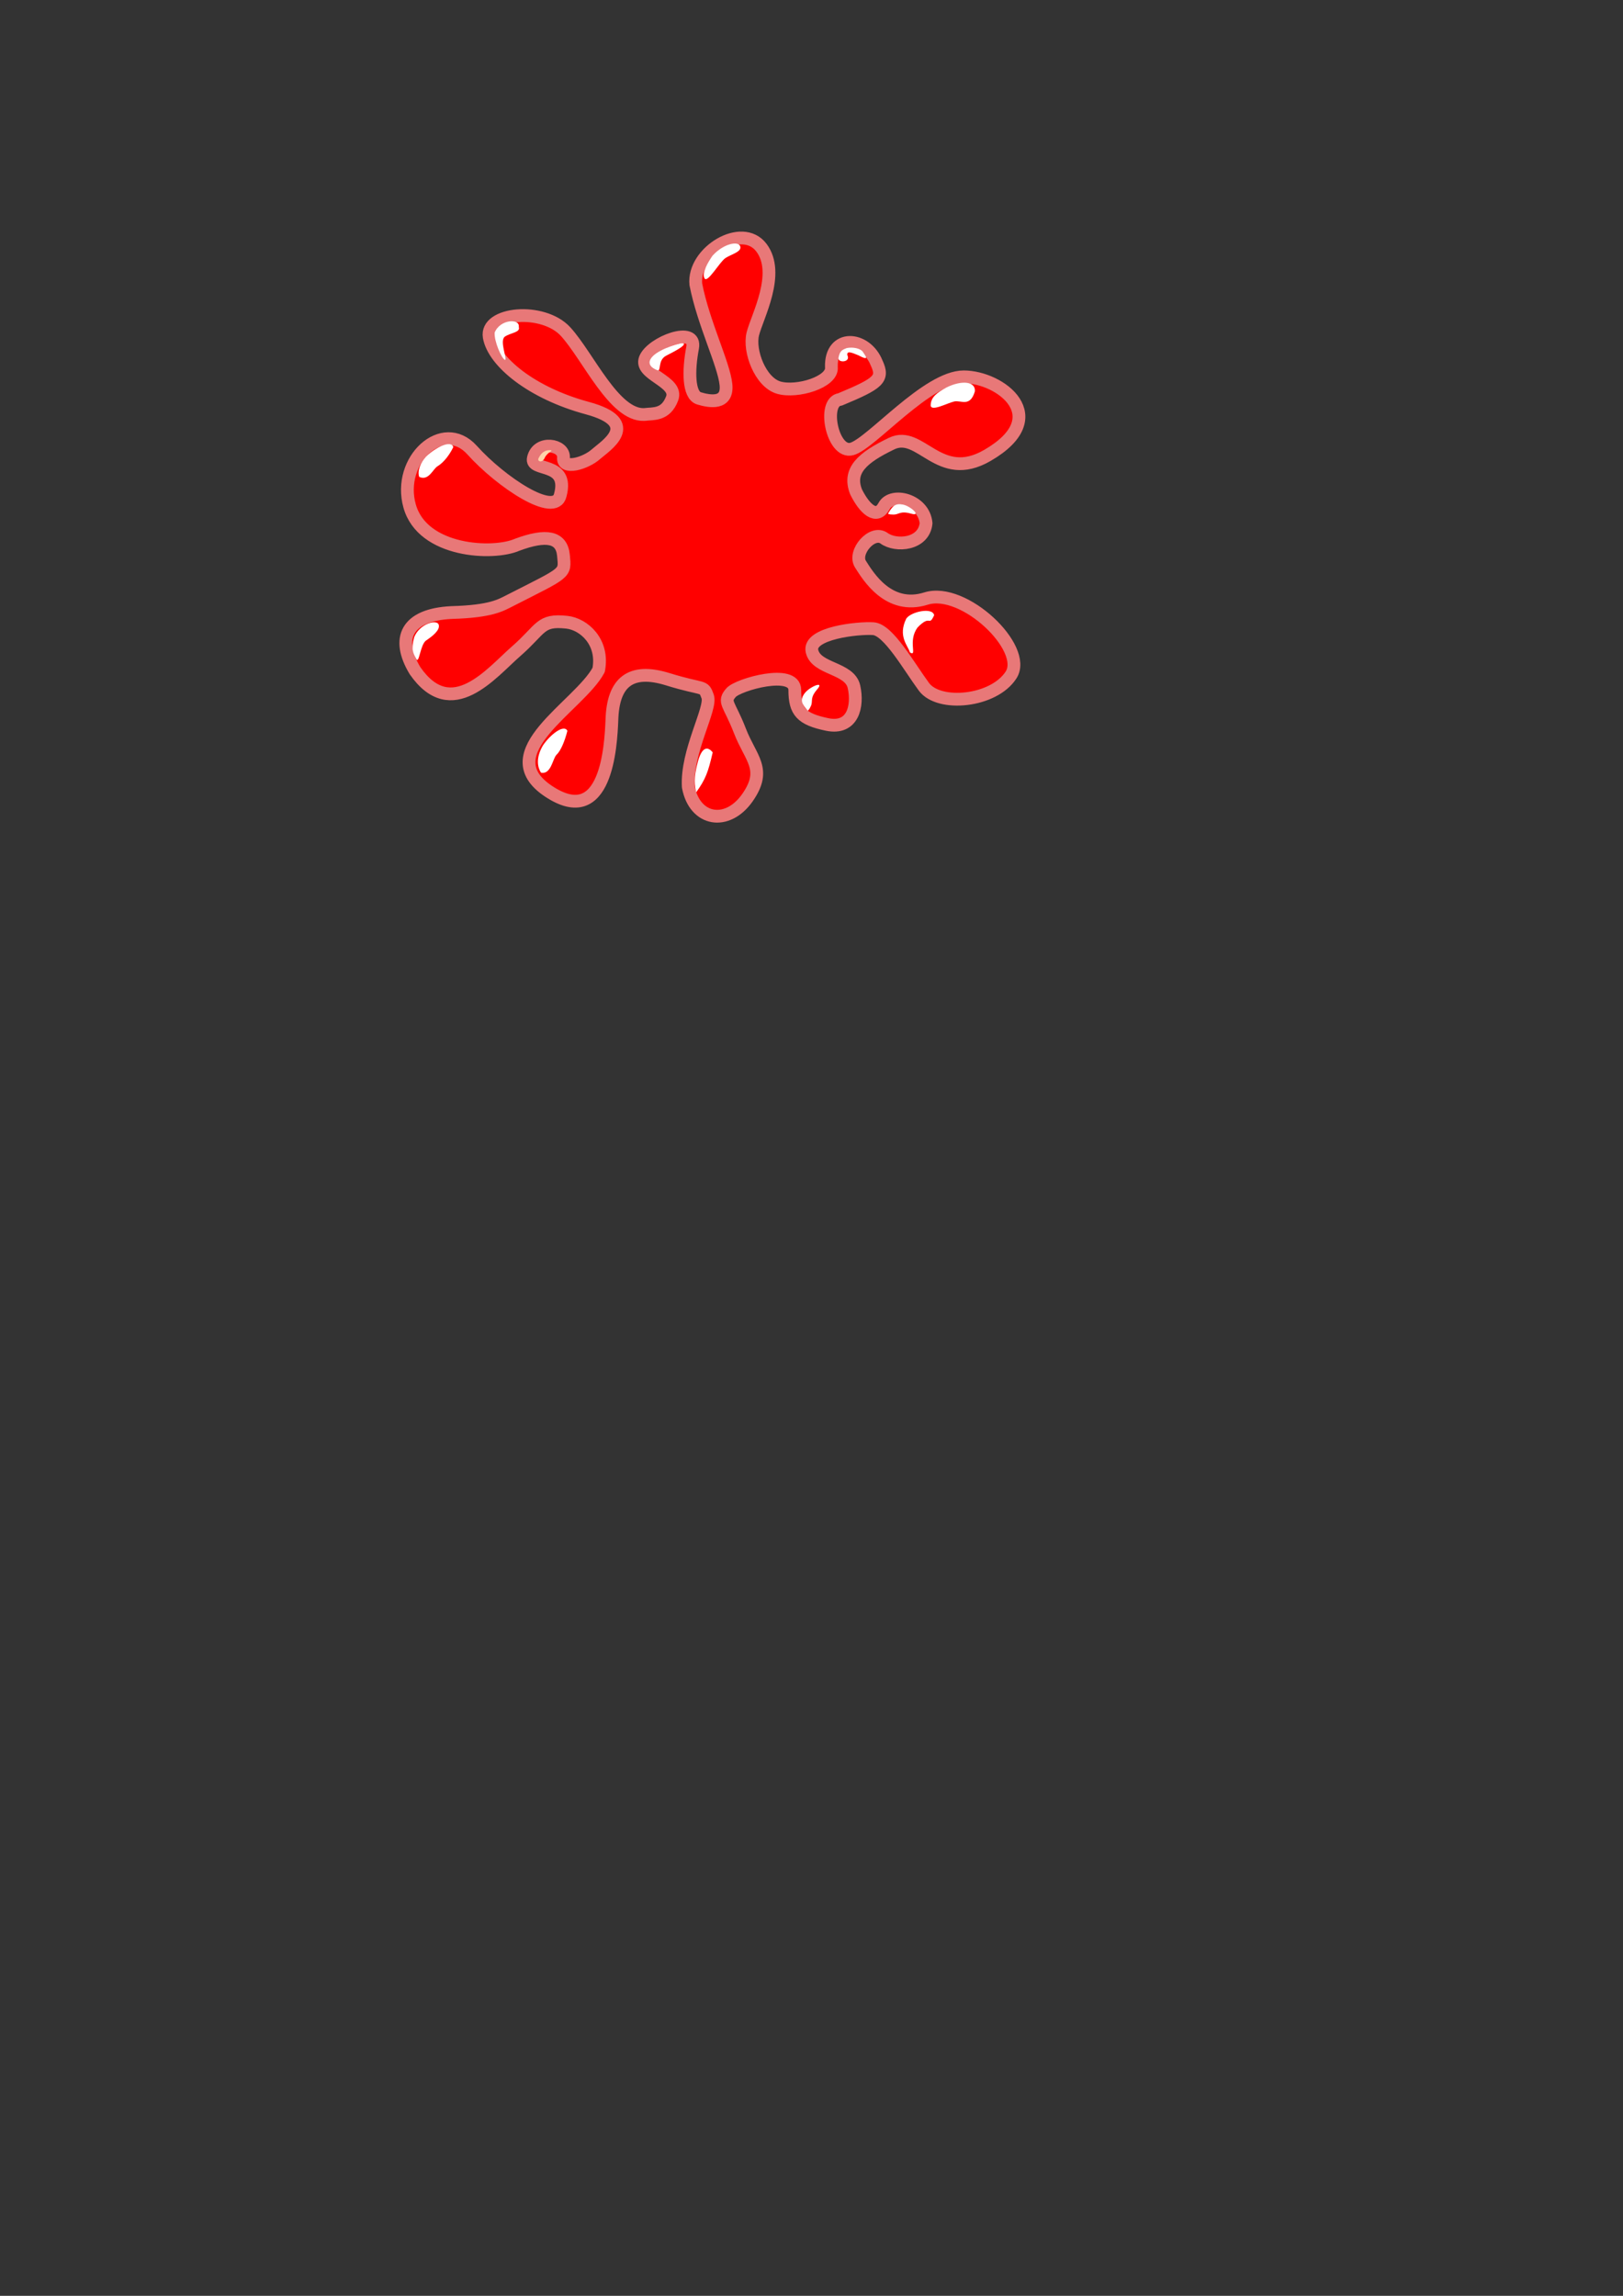 <?xml version="1.0"?><svg width="793.701" height="1122.52" xmlns="http://www.w3.org/2000/svg" xmlns:xlink="http://www.w3.org/1999/xlink">
 <rect width="100%" height="100%" fill="#333333" stroke="none"/>
 <title>brown</title>
 <defs>
  <linearGradient id="linearGradient15397" x1="0.221" x2="0.662" xlink:href="#linearGradient13318" y1="0.069" y2="0.78"/>
  <linearGradient id="linearGradient13318">
   <stop id="stop13319" offset="0" stop-color="#ffffff"/>
   <stop id="stop13320" offset="1" stop-opacity="0" stop-color="#e1ebff"/>
  </linearGradient>
  <linearGradient id="linearGradient15396" x1="0.206" x2="0.645" xlink:href="#linearGradient13318" y1="0.201" y2="0.502"/>
  <linearGradient id="linearGradient15395" x1="0.47" x2="0.456" xlink:href="#linearGradient2822" y1="-0.046" y2="0.891"/>
  <linearGradient id="linearGradient15394" x1="0.47" x2="0.456" xlink:href="#linearGradient2822" y1="-0.046" y2="0.891"/>
  <linearGradient id="linearGradient15393" x1="-0.395" x2="1.934" xlink:href="#linearGradient2822" y1="0.375" y2="0.813"/>
  <linearGradient id="linearGradient15392" x1="0.177" x2="0.556" xlink:href="#linearGradient15251" y1="0.092" y2="0.689"/>
  <linearGradient id="linearGradient15391" x1="0.177" x2="0.556" xlink:href="#linearGradient15251" y1="0.092" y2="0.689"/>
  <linearGradient id="linearGradient15390" x1="0.177" x2="0.556" xlink:href="#linearGradient15251" y1="0.092" y2="0.689"/>
  <linearGradient id="linearGradient15389" x1="0.177" x2="0.556" xlink:href="#linearGradient15251" y1="0.092" y2="0.689"/>
  <linearGradient id="linearGradient15388" x1="0.177" x2="0.556" xlink:href="#linearGradient15251" y1="0.092" y2="0.689"/>
  <linearGradient id="linearGradient15387" x1="0.177" x2="0.556" xlink:href="#linearGradient15251" y1="0.092" y2="0.689"/>
  <linearGradient id="linearGradient15386" x1="0.177" x2="0.556" xlink:href="#linearGradient15251" y1="0.092" y2="0.689"/>
  <linearGradient id="linearGradient15385" x1="0.177" x2="0.556" xlink:href="#linearGradient15251" y1="0.092" y2="0.689"/>
  <linearGradient id="linearGradient15384" x1="0.177" x2="0.556" xlink:href="#linearGradient15251" y1="0.092" y2="0.689"/>
  <linearGradient id="linearGradient15383" x1="0.177" x2="0.556" xlink:href="#linearGradient15251" y1="0.092" y2="0.689"/>
  <linearGradient id="linearGradient15382" x1="0.3" x2="0.676" xlink:href="#linearGradient574" y1="0.038" y2="1"/>
  <linearGradient id="linearGradient15381" x1="0.28" x2="0.78" xlink:href="#linearGradient574" y1="0.156" y2="0.961"/>
  <linearGradient id="linearGradient15380" x1="0.177" x2="0.556" xlink:href="#linearGradient15251" y1="0.092" y2="0.689"/>
  <linearGradient id="linearGradient15379" x1="0.177" x2="0.556" xlink:href="#linearGradient15251" y1="0.092" y2="0.689"/>
  <linearGradient id="linearGradient15251">
   <stop id="stop15252" offset="0" stop-color="#11ffff"/>
   <stop id="stop15253" offset="1" stop-opacity="0" stop-color="#e1ebff"/>
  </linearGradient>
  <linearGradient id="linearGradient15378" x1="0.177" x2="0.556" xlink:href="#linearGradient15251" y1="0.092" y2="0.689"/>
  <linearGradient id="linearGradient15377" x1="0.47" x2="0.456" xlink:href="#linearGradient2822" y1="-0.046" y2="0.891"/>
  <linearGradient id="linearGradient15376" x1="0.47" x2="0.456" xlink:href="#linearGradient2822" y1="-0.046" y2="0.891"/>
  <linearGradient id="linearGradient15375" x1="-0.395" x2="1.934" xlink:href="#linearGradient2822" y1="0.375" y2="0.813"/>
  <linearGradient id="linearGradient2822">
   <stop id="stop2823" offset="0" stop-color="#aef0fa"/>
   <stop id="stop2824" offset="1" stop-opacity="0" stop-color="#002aff"/>
  </linearGradient>
  <linearGradient id="linearGradient15374" x1="-0.395" x2="1.934" xlink:href="#linearGradient2822" y1="0.375" y2="0.813"/>
  <linearGradient id="linearGradient571">
   <stop id="stop572" offset="0" stop-opacity="0.961" stop-color="#000081"/>
   <stop id="stop573" offset="1" stop-color="#17abff"/>
  </linearGradient>
  <linearGradient id="linearGradient15373" spreadMethod="pad" x1="0.353" x2="0.059" xlink:href="#linearGradient571" y1="0.883" y2="0.102"/>
  <linearGradient id="linearGradient574">
   <stop id="stop575" offset="0" stop-color="#0030ff"/>
   <stop id="stop576" offset="1" stop-opacity="0" stop-color="#e1ebff"/>
  </linearGradient>
  <linearGradient id="linearGradient15372" x1="0.025" x2="0.987" xlink:href="#linearGradient574" y1="0.031" y2="0.797"/>
 </defs>
 <g>
  <title>Layer 1</title>
  <path d="m249.251,293.707c27.887,-14.207 27.167,-12.891 26.309,-22.099c-0.858,-9.208 -8.419,-10.523 -22.625,-5.262c-11.619,5.142 -46.303,3.683 -52.617,-18.943c-6.314,-22.625 16.311,-43.146 30.518,-27.361c14.206,15.785 40.515,33.149 43.146,22.099c4.595,-16.951 -14.829,-11.173 -13.132,-18.144c2.104,-8.945 15.237,-6.586 14.711,-0.272c-0.526,6.314 10.966,2.72 15.785,-1.578c4.48,-3.996 22.936,-15.288 -4.209,-22.625c-27.145,-7.338 -45.777,-22.625 -47.882,-34.727c-2.105,-12.102 26.309,-14.733 37.358,-2.631c11.05,12.102 23.678,41.041 38.411,40.515c4.398,-0.57 10.523,0.526 13.68,-7.892c3.157,-8.419 -16.311,-11.576 -13.154,-19.469c3.157,-7.893 25.257,-16.312 23.152,-5.262c-2.105,11.05 -2.105,23.152 3.157,24.731c5.262,1.578 14.206,3.157 13.154,-6.84c-1.052,-9.997 -11.05,-29.992 -14.733,-48.934c-1.578,-15.785 22.626,-30.518 32.097,-17.89c9.471,12.628 -2.105,33.675 -4.21,42.094c-2.105,8.419 3.683,23.678 12.628,26.309c8.945,2.631 26.599,-2.727 25.783,-9.997c-0.526,-16.311 16.837,-15.259 22.099,-2.105c3.683,7.892 1.052,9.997 -17.89,17.89c-8.944,1.052 -3.683,26.835 5.788,24.204c9.471,-2.631 36.832,-35.254 54.722,-35.254c17.89,0 44.069,19.584 11.576,38.411c-23.808,13.796 -32.623,-12.629 -46.83,-5.788c-14.206,6.84 -21.573,13.154 -17.364,23.677c4.209,8.419 9.997,13.681 13.68,6.84c3.683,-6.84 19.469,-3.157 20.521,8.419c-1.052,10.524 -14.733,11.576 -20.521,7.366c-5.788,-4.209 -15.259,6.84 -11.576,12.628c3.683,5.788 13.68,22.625 32.096,16.838c18.417,-5.788 49.987,24.204 41.568,37.359c-8.418,13.154 -35.253,15.785 -42.62,5.788c-7.366,-9.997 -17.364,-27.887 -24.73,-28.413c-7.366,-0.526 -32.097,2.105 -29.992,11.05c2.104,8.945 18.416,7.892 20.52,17.364c2.105,9.471 -0.526,21.047 -13.154,18.416c-12.629,-2.631 -15.785,-6.314 -15.785,-16.838c0,-10.523 -27.609,-2.737 -31.139,1.242c-4.178,4.709 -0.928,5.208 4.304,18.752c5.232,13.544 13.417,18.679 3.683,32.623c-9.734,13.944 -25.783,11.576 -28.94,-5.262c-1.052,-17.364 11.576,-38.41 9.472,-44.198c-2.105,-5.788 -1.444,-2.837 -19.469,-8.419c-18.45,-5.715 -26.835,1.579 -27.361,19.995c-0.526,12.629 -2.631,53.67 -31.044,34.727c-28.414,-18.942 15.164,-41.567 24.566,-59.276c2.631,-13.681 -7.239,-22.446 -15.621,-23.333c-13.209,-1.398 -12.102,3.157 -24.73,14.206c-12.102,10.523 -31.57,35.253 -49.46,9.471c-9.471,-15.785 -4.209,-27.361 17.89,-28.413c19.468,-0.526 24.204,-3.683 28.413,-5.788z" id="path593" stroke-miterlimit="4" stroke-linejoin="round" stroke-linecap="round" stroke-width="6.25" stroke="#e87878" fill-rule="evenodd" fill="#ff0000"/>
  <path d="m241.909,162.594c-0.353,4.109 3.385,12.819 5.101,13.422c1.106,-0.617 -2.903,-9.525 -0.081,-11.442c2.822,-1.917 7.666,-1.98 6.784,-4.719c0.644,-4.265 -9.157,-3.835 -11.803,2.739z" id="path634" marker-end="none" marker-mid="none" marker-start="none" stroke-dashoffset="0" stroke-miterlimit="4" stroke-width="1.243" fill-rule="evenodd" fill="#ffffff"/>
  <path d="m319.316,174.086c-3.643,3.666 -0.504,5.945 2.1,6.907c2.169,0.894 -0.034,-4.793 4.361,-7.071c4.395,-2.278 9.036,-4.665 8.673,-5.85c-0.363,-1.185 -11.492,2.347 -15.134,6.013z" id="path664" marker-end="none" marker-mid="none" marker-start="none" stroke-dashoffset="0" stroke-miterlimit="4" stroke-width="1.243" fill-rule="evenodd" fill="#ffffff"/>
  <path d="m348.432,125.035c-2.027,2.993 -5.344,8.264 -3.933,11.004c1.411,2.739 7.38,-7.903 10.203,-9.82c2.822,-1.917 8.172,-3.044 7.29,-5.783c-0.882,-2.739 -8.123,-1.416 -13.559,4.6z" id="path665" marker-end="none" marker-mid="none" marker-start="none" stroke-dashoffset="0" stroke-miterlimit="4" stroke-width="1.243" fill-rule="evenodd" fill="#ffffff"/>
  <path d="m462.811,189.475c-4.399,2.417 -7.658,4.601 -7.676,8.81c0.314,3.065 8.177,-1.229 11.504,-1.984c3.327,-0.756 7.717,2.999 10.104,-4.917c0.463,-5.077 -6.675,-5.527 -13.931,-1.909z" id="path2825" marker-end="none" marker-mid="none" marker-start="none" stroke-dashoffset="0" stroke-miterlimit="4" stroke-width="1.243" fill-rule="evenodd" fill="#ffffff"/>
  <path d="m208.409,223.191c-2.632,2.808 -4.48,6.998 -3.397,9.986c4.692,2.094 6.658,-3.822 8.928,-5.185c2.27,-1.364 5.282,-4.372 7.736,-9.356c-0.979,-3.714 -8.829,0.185 -13.267,4.556z" id="path955" marker-end="none" marker-mid="none" marker-start="none" stroke-dashoffset="0" stroke-miterlimit="4" stroke-width="1.243" fill-rule="evenodd" fill="#ffffff"/>
  <path d="m202.574,311.506c-1.726,6.092 -0.429,7.937 0.982,10.676c1.411,2.739 1.978,-7.084 4.8,-9.002c2.822,-1.917 7.055,-5.031 6.173,-7.77c-0.882,-2.739 -9.31,-0.479 -11.956,6.095z" id="path956" marker-end="none" marker-mid="none" marker-start="none" stroke-dashoffset="0" stroke-miterlimit="4" stroke-width="1.243" fill-rule="evenodd" fill="#ffffff"/>
  <path d="m410.056,174.885c0.663,-3.282 1.637,-3.788 4.077,-4.703c2.925,-0.592 6.478,0.145 7.698,1.67c1.373,2.136 3.865,5 -2.136,1.831c-3.122,-1.257 -5.667,-2.396 -5.302,-0.019c1.831,3.661 -4.974,3.88 -4.338,1.22z" id="path1578" marker-end="none" marker-mid="none" marker-start="none" stroke-dashoffset="0" stroke-miterlimit="4" stroke-width="1.243" fill-rule="evenodd" fill="#ffffff"/>
  <path d="m434.276,251.146c2.136,-3.661 3.509,-5.187 7.322,-4.424c3.814,0.763 9.306,5.949 3.966,4.424c-5.339,-1.526 -5.949,0.458 -8.543,0.458c-2.593,0 -2.746,-0.458 -2.746,-0.458z" id="path1579" marker-end="none" marker-mid="none" marker-start="none" stroke-dashoffset="0" stroke-miterlimit="4" stroke-width="1.243" fill-rule="evenodd" fill="#ffffff"/>
  <path d="m265.459,364.573c-3.507,6.045 -2.602,10.53 -0.914,13.223c5.028,1.06 5.704,-6.968 7.636,-8.779c1.932,-1.811 3.939,-6.301 5.289,-11.69c-1.738,-3.424 -8.592,2.039 -12.011,7.246z" id="path2204" marker-end="none" marker-mid="none" marker-start="none" stroke-dashoffset="0" stroke-miterlimit="4" stroke-width="1.243" fill-rule="evenodd" fill="#ffffff"/>
  <path d="m340.458,387.397c-0.707,-3.22 -1.419,-6.809 0.858,-15.093c2.341,-8.518 5.564,-6.581 7.217,-4.422c-2.206,9.549 -3.383,12.961 -8.075,19.516z" id="path2205" marker-end="none" marker-mid="none" marker-start="none" stroke-dashoffset="0" stroke-miterlimit="4" stroke-width="1.243" fill-rule="evenodd" fill="#ffffff"/>
  <path d="m394.98,347.468c-2.887,-3.35 -3.889,-5.194 -1.516,-8.446c2.373,-3.251 10.006,-6.404 6.212,-2.023c-3.794,4.381 -2.003,5.689 -3.082,8.094c-1.079,2.405 -1.614,2.375 -1.614,2.375z" id="path3450" marker-end="none" marker-mid="none" marker-start="none" stroke-dashoffset="0" stroke-miterlimit="4" stroke-width="1.243" fill-rule="evenodd" fill="#ffffff"/>
  <path d="m443.19,302.469c-4.26,8.71 0.921,13.28 1.805,16.539c3.829,2.284 -1.257,-5.58 3.764,-12.244c6.429,-6.664 5.366,-0.062 8.072,-5.969c-0.799,-4.05 -11.428,-1.68 -13.641,1.675z" id="path3451" marker-end="none" marker-mid="none" marker-start="none" stroke-dashoffset="0" stroke-miterlimit="4" stroke-width="1.243" fill-rule="evenodd" fill="#ffffff"/>
  <path d="m263.353,224.084c1.687,-3.571 3.997,-4.066 5.814,-3.956c1.817,0.11 -1.594,1.027 -2.786,3.737c-1.202,2.733 -3.755,1.758 -3.028,0.22z" id="path3453" marker-end="none" marker-mid="none" marker-start="none" stroke-dashoffset="0" stroke-miterlimit="4" stroke-width="1.243" fill-rule="evenodd" fill="#ffd4aa"/>
 </g>
</svg>